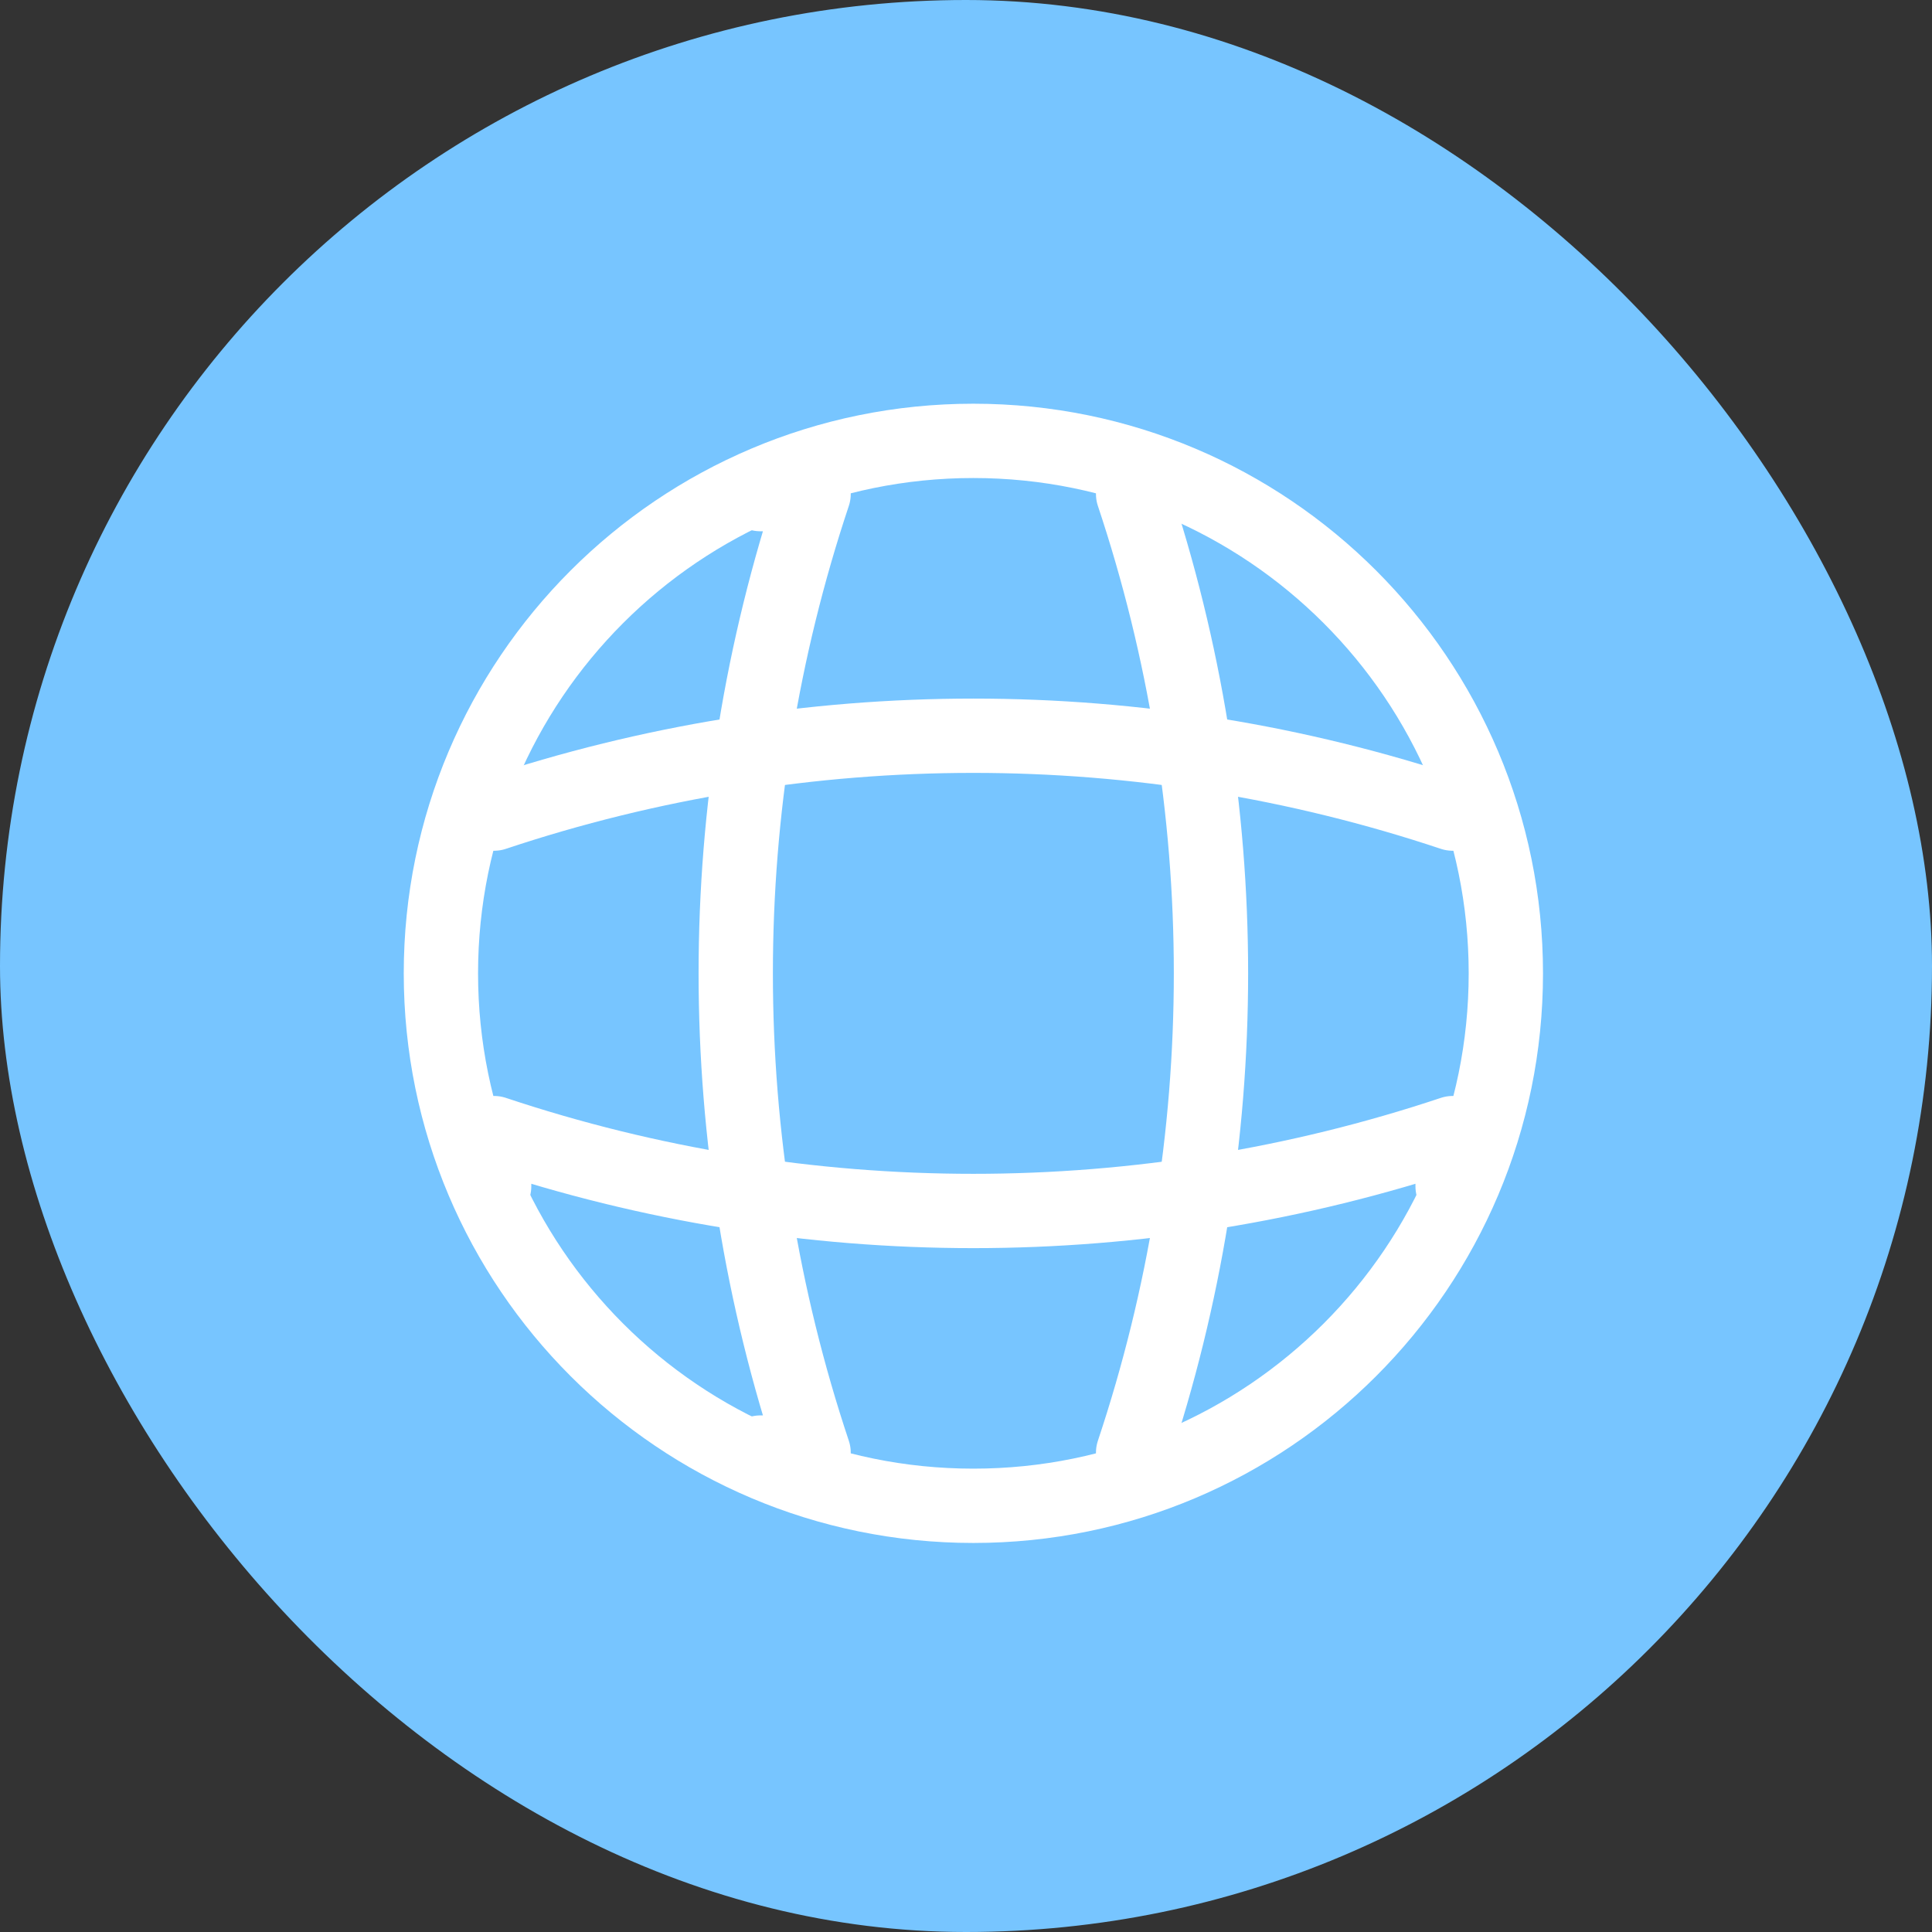 <?xml version="1.0" encoding="UTF-8"?> <svg xmlns="http://www.w3.org/2000/svg" width="52" height="52" viewBox="0 0 52 52" fill="none"><rect x="0" y="0" width="52" height="52" fill="#333333" stroke="none"/><rect width="52" height="52" rx="26" fill="#77C5FF"></rect><path d="M26.198 40.529C34.113 40.529 40.53 34.113 40.53 26.198C40.53 18.283 34.113 11.866 26.198 11.866C18.283 11.866 11.867 18.283 11.867 26.198C11.867 34.113 18.283 40.529 26.198 40.529Z" stroke="white" stroke-width="2" stroke-linecap="round" stroke-linejoin="round"></path><path d="M20.465 13.299H21.898C19.104 21.669 19.104 30.727 21.898 39.096H20.465" stroke="white" stroke-width="2" stroke-linecap="round" stroke-linejoin="round"></path><path d="M30.498 13.299C33.292 21.669 33.292 30.727 30.498 39.096" stroke="white" stroke-width="2" stroke-linecap="round" stroke-linejoin="round"></path><path d="M13.3 31.931V30.498C21.669 33.292 30.727 33.292 39.097 30.498V31.931" stroke="white" stroke-width="2" stroke-linecap="round" stroke-linejoin="round"></path><path d="M13.3 21.898C21.669 19.104 30.727 19.104 39.097 21.898" stroke="white" stroke-width="2" stroke-linecap="round" stroke-linejoin="round"></path></svg> 